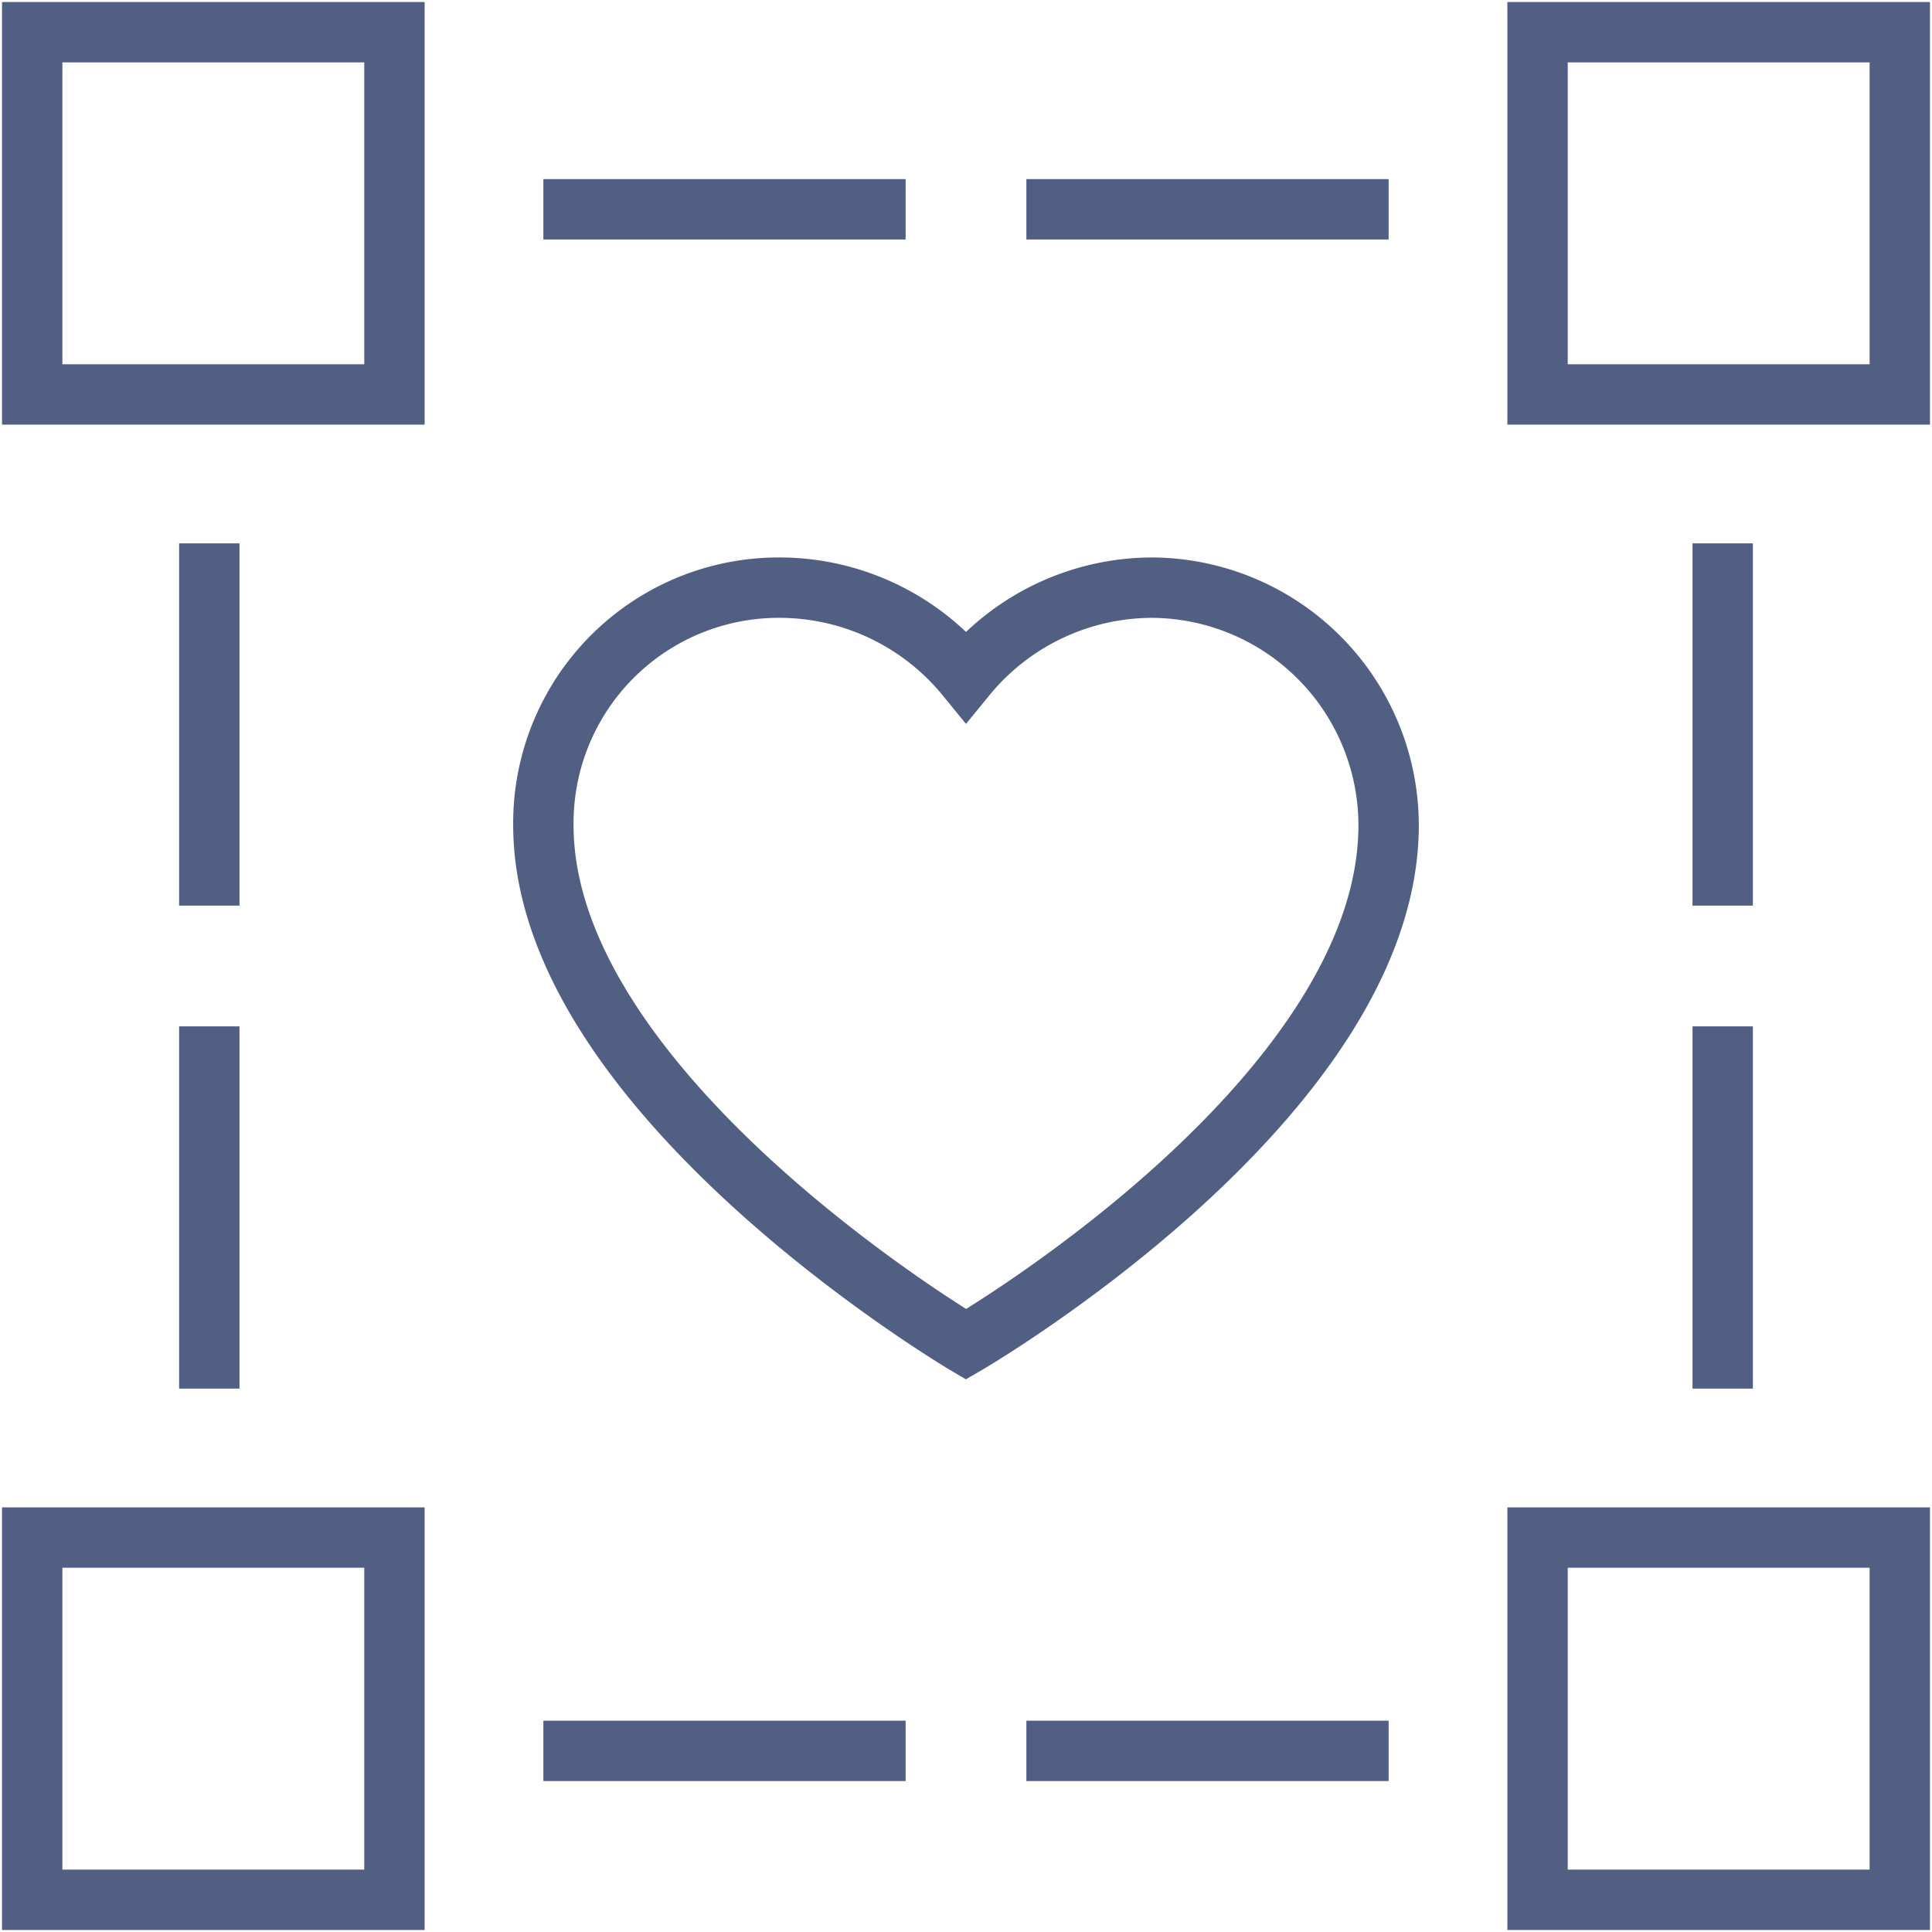 <svg xmlns="http://www.w3.org/2000/svg" viewBox="0 0 48 48" class="feature-icons"><defs><style>.a,.b{fill:none;}.a{stroke:#505f82;stroke-miterlimit:10;stroke-width:1.5px;}</style></defs><rect class="a" width="9" height="9" transform="translate(0.8 0.8)"></rect><rect class="a" width="9" height="9" transform="translate(38.2 0.8)"></rect><rect class="a" width="9" height="9" transform="translate(0.8 38.2)"></rect><rect class="a" width="9" height="9" transform="translate(38.2 38.2)"></rect><line class="a" x2="9" transform="translate(13.5 5.2)"></line><line class="a" x2="9" transform="translate(25.5 5.2)"></line><line class="a" y2="9" transform="translate(42.8 13.5)"></line><line class="a" y2="9" transform="translate(42.8 25.5)"></line><line class="a" y2="9" transform="translate(5.2 13.5)"></line><line class="a" y2="9" transform="translate(5.2 25.5)"></line><path class="a" d="M28.6,14.6A5.991,5.991,0,0,0,24,16.8a5.991,5.991,0,0,0-4.6-2.2,5.848,5.848,0,0,0-5.9,5.9C13.5,27.2,24,33.4,24,33.4s10.5-6.1,10.5-12.9A5.911,5.911,0,0,0,28.6,14.6Z"></path><line class="a" x2="9" transform="translate(13.5 43.5)"></line><line class="a" x2="9" transform="translate(25.5 43.5)"></line><rect class="b" width="48" height="48" style="stroke: none;"></rect></svg>